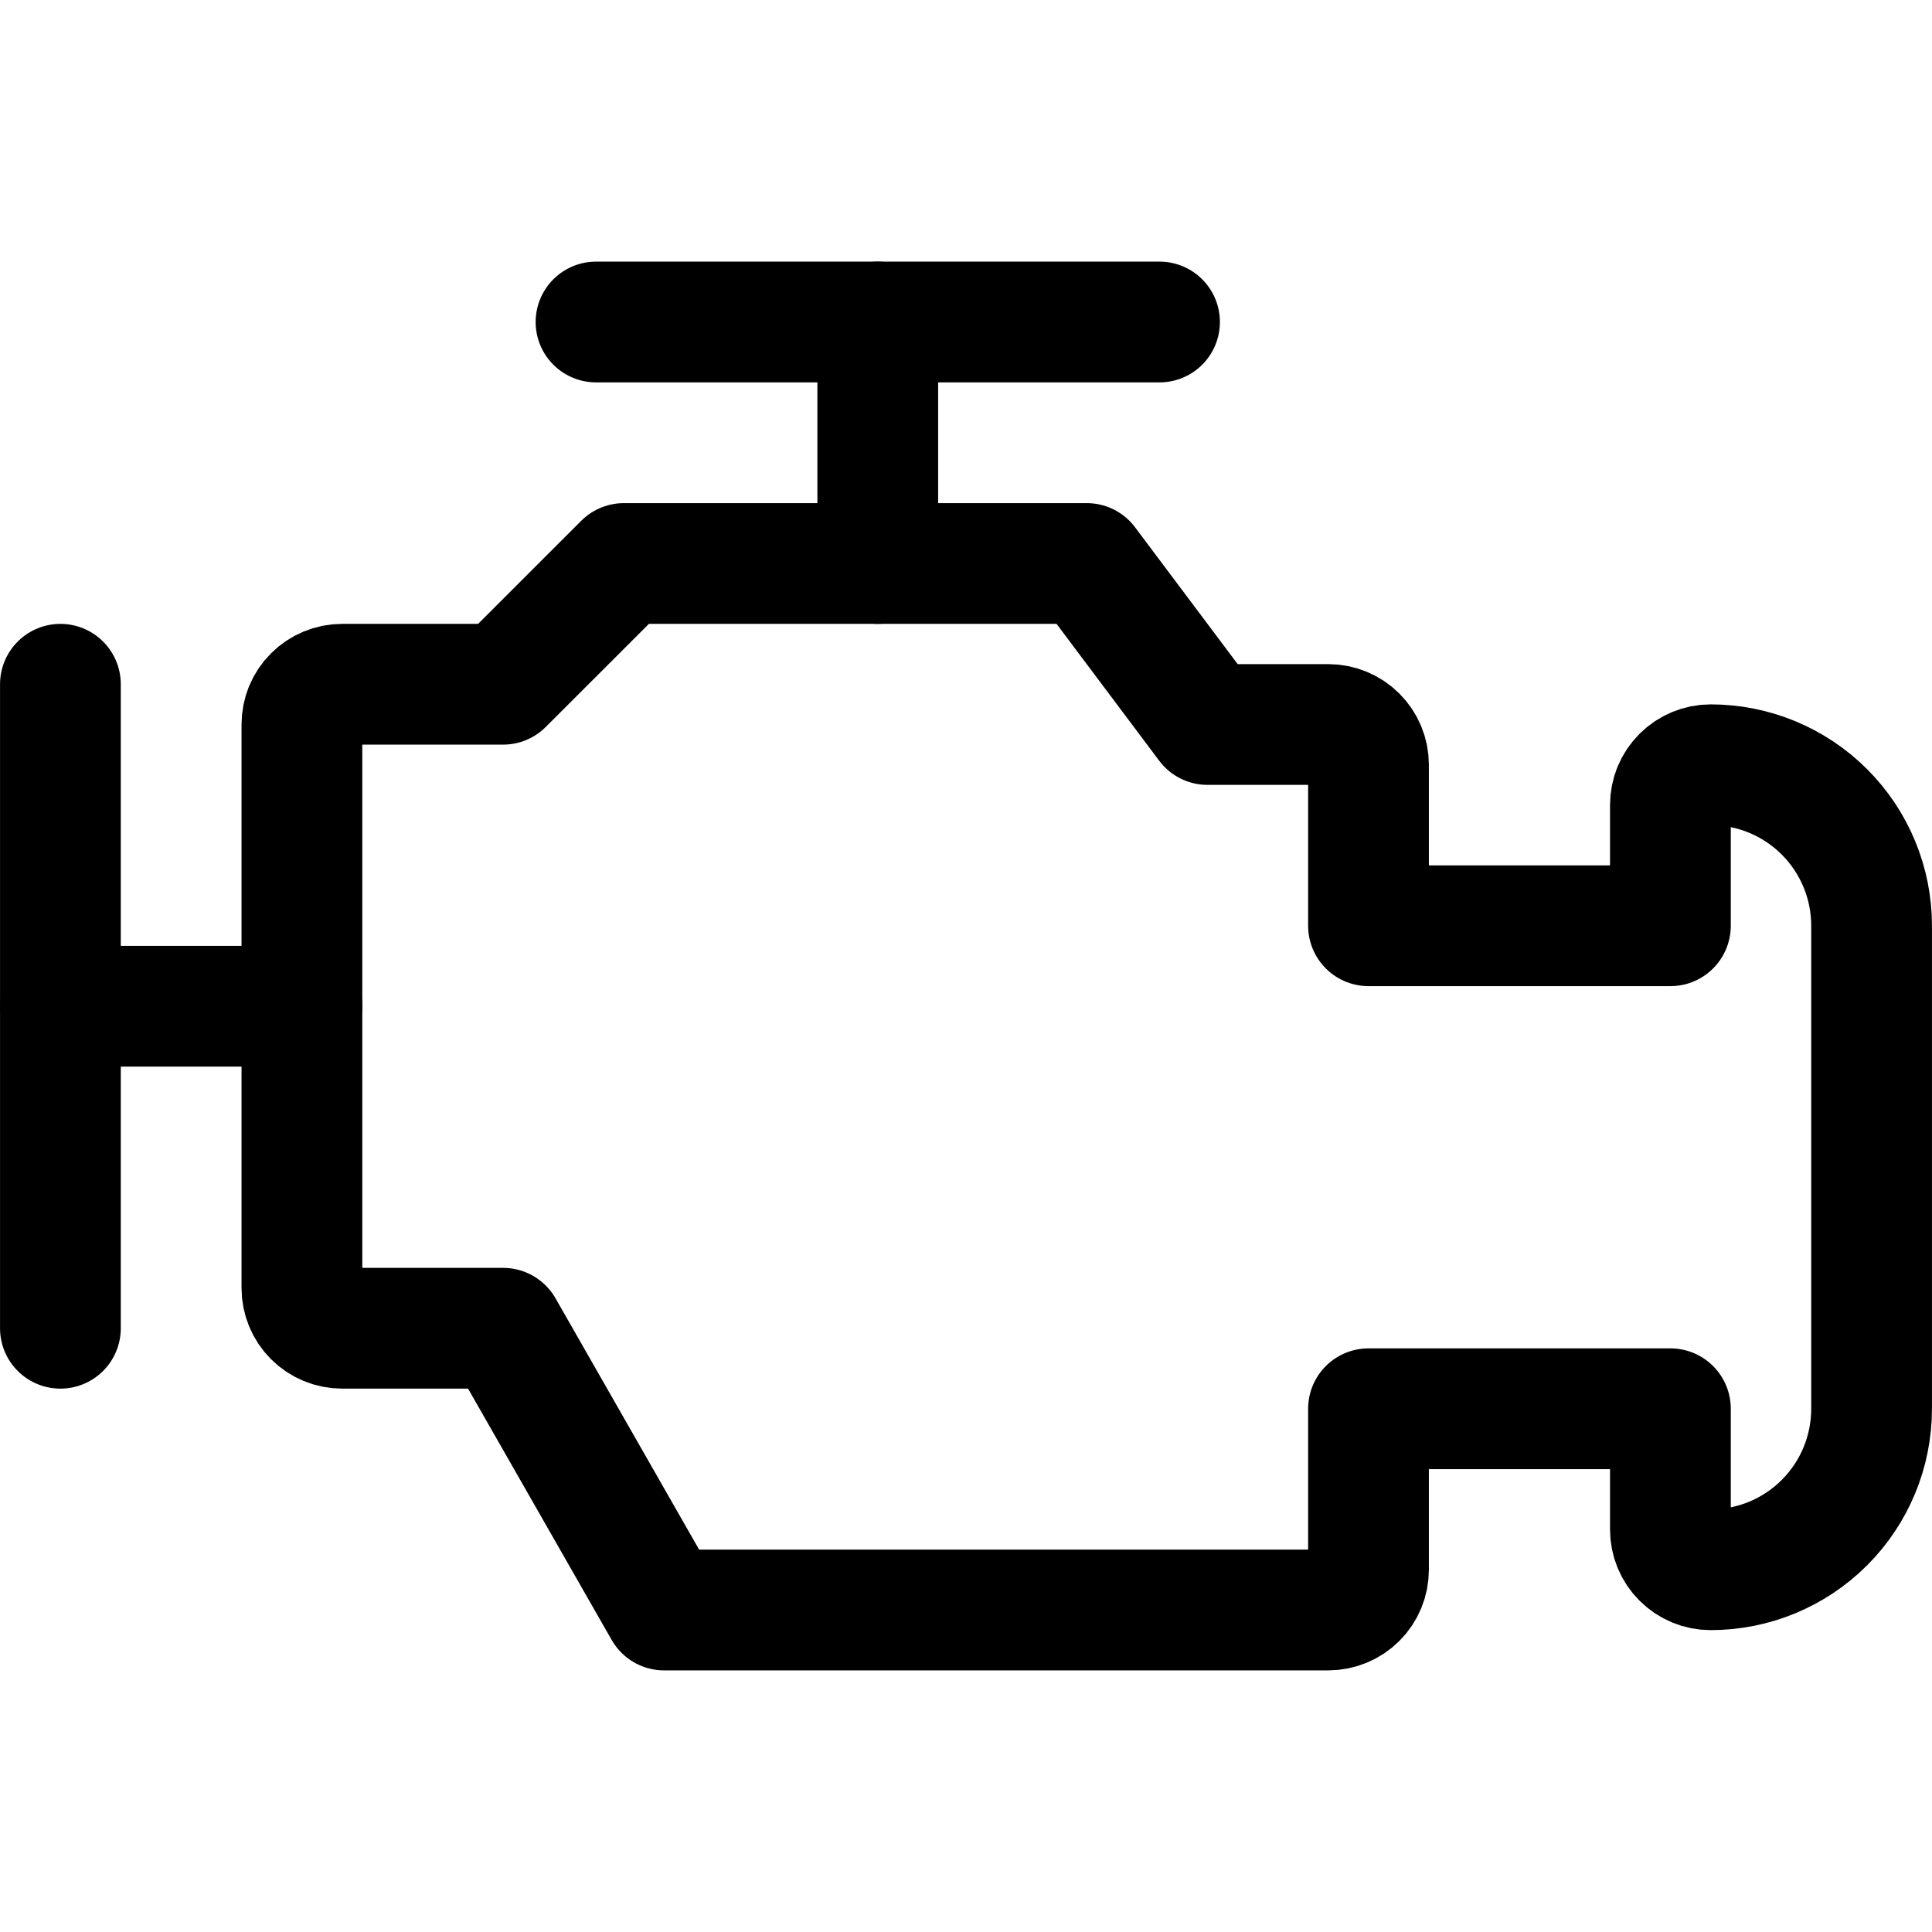 <svg class="icon" width="30" height="30" viewBox="0 0 30 30" fill="none" xmlns="http://www.w3.org/2000/svg">
<path d="M29.062 14.375C29.062 13.712 28.799 13.076 28.33 12.607C27.861 12.138 27.226 11.875 26.562 11.875C26.397 11.875 26.238 11.941 26.121 12.058C26.003 12.175 25.938 12.334 25.938 12.5V14.375H21.25V11.875C21.25 11.709 21.184 11.55 21.067 11.433C20.95 11.316 20.791 11.25 20.625 11.25H18.75L16.875 8.75H9.688L7.812 10.625H5.312C5.147 10.625 4.988 10.691 4.871 10.808C4.753 10.925 4.688 11.084 4.688 11.25V20C4.688 20.166 4.753 20.325 4.871 20.442C4.988 20.559 5.147 20.625 5.312 20.625H7.812L10.312 25H20.625C20.791 25 20.95 24.934 21.067 24.817C21.184 24.7 21.25 24.541 21.25 24.375V21.875H25.938V23.75C25.938 23.916 26.003 24.075 26.121 24.192C26.238 24.309 26.397 24.375 26.562 24.375C27.226 24.375 27.861 24.112 28.33 23.643C28.799 23.174 29.062 22.538 29.062 21.875V14.375Z" stroke="currentColor" stroke-width="1.875" stroke-linecap="round" stroke-linejoin="round"/>
<path d="M13.63 8.75V5" stroke="currentColor" stroke-width="1.875" stroke-linecap="round" stroke-linejoin="round"/>
<path d="M18.005 5H9.255" stroke="currentColor" stroke-width="1.875" stroke-linecap="round" stroke-linejoin="round"/>
<path d="M0.938 10.625V20.625" stroke="currentColor" stroke-width="1.875" stroke-linecap="round" stroke-linejoin="round"/>
<path d="M0.938 15.625H4.688" stroke="currentColor" stroke-width="1.875" stroke-linecap="round" stroke-linejoin="round"/>
</svg>
